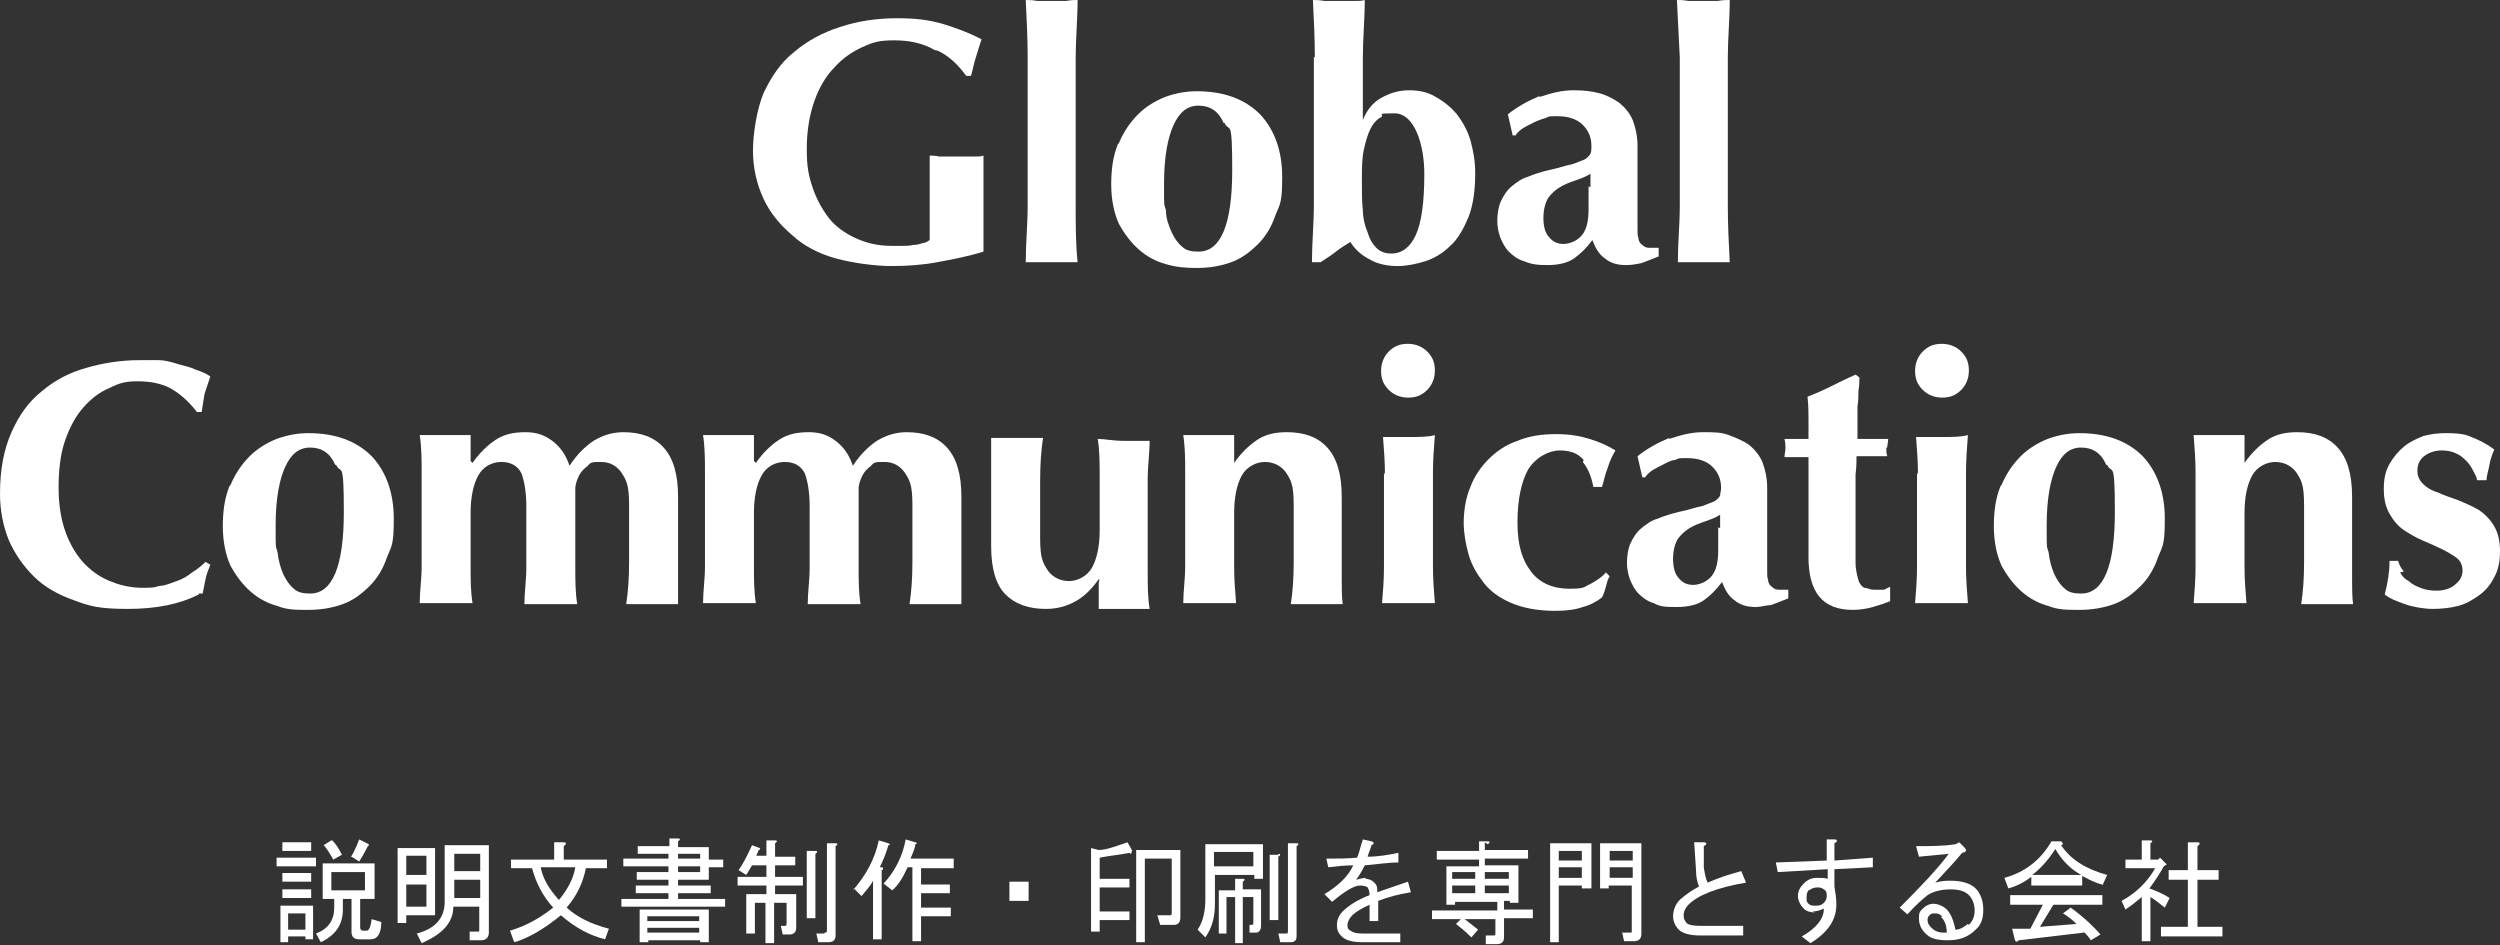 <?xml version="1.0" encoding="UTF-8"?>
<svg xmlns="http://www.w3.org/2000/svg" version="1.1" viewBox="0 0 260.3 98.4">
  <rect x="0" y="0" width="260.3" height="98.4" fill="#333333" stroke="none"/>
  <defs>
    <style>
      .cls-1, .cls-2 {
        fill: #fff;
      }

      .cls-2 {
        fill-rule: evenodd;
      }
    </style>
  </defs>
  <!-- Generator: Adobe Illustrator 28.6.0, SVG Export Plug-In . SVG Version: 1.2.0 Build 709)  -->
  <g>
    <g id="_图层_1">
      <g id="_图层_1-2">
        <g id="_编组-5">
          <g id="_编组-3">
            <g id="_编组">
              <path id="Fill-1" class="cls-2" d="M97.3,5.2c-1.2-.7-2.6-1-4.2-1s-2.2.2-3.3.7c-1.1.5-2.1,1.2-2.9,2.1-.9.9-1.6,2.1-2.1,3.5-.5,1.4-.8,3.1-.8,5s.2,2.8.6,4,1,2.3,1.7,3.2c.7.9,1.7,1.6,2.8,2.1,1.1.5,2.3.8,3.7.8s.7,0,1.1,0,.8,0,1.2-.1c.4,0,.7-.1,1-.2.3,0,.5-.2.7-.3v-2.6c0-2,0-3.4,0-4.3,0-.9,0-1.6,0-1.9.2,0,.6,0,1,.1h3.6c.4,0,.8,0,1-.1,0,.2,0,.5,0,.9v9.1c-1.6.5-3.2.8-4.8,1.1-1.6.3-3.2.4-4.8.4s-4-.3-5.8-.8-3.3-1.3-4.5-2.4c-1.3-1.1-2.3-2.3-3-3.8s-1.1-3.2-1.1-5,.4-4.3,1.1-6c.8-1.7,1.8-3.2,3.2-4.3,1.3-1.1,2.9-2,4.8-2.6,1.8-.6,3.8-.9,5.9-.9s3.4.2,4.8.6c1.3.4,2.7.9,4,1.6-.2.6-.4,1.2-.6,1.9-.2.6-.3,1.2-.5,1.9h-.5c-.8-1.1-1.7-2-2.9-2.6"/>
            </g>
            <g id="_编组-2">
              <path id="Fill-3" class="cls-2" d="M107,6C107,4,106.9,2,106.8,0,107.1,0,107.5,0,108,.1h3C111.5,0,111.9,0,112.2,0c0,2-.2,4-.2,6v15.4c0,2,0,4,.2,5.9h-5.4c0-2,.2-3.9.2-5.9V6"/>
            </g>
            <g id="_编组-3-2">
              <path id="Fill-5" class="cls-2" d="M127.4,12.8c-.5-1.2-1.4-1.8-2.6-1.8s-2,.7-2.6,2-1,3.3-1,6.1,0,2,.2,2.8c0,.9.3,1.6.6,2.3.3.6.6,1.1,1.1,1.5.4.4,1,.5,1.7.5,2.3,0,3.5-2.8,3.5-8.5s-.3-3.8-.8-4.9M116.5,14.9c.5-1.2,1.2-2.2,2-3s1.8-1.4,2.8-1.8c1.1-.4,2.2-.6,3.3-.6,2.8,0,5,.8,6.6,2.4,1.5,1.6,2.3,3.8,2.3,6.5s-.2,2.8-.7,4c-.4,1.2-1,2.2-1.8,3s-1.7,1.5-2.8,1.9c-1.1.4-2.3.6-3.6.6s-2.2-.1-3.2-.4c-1.1-.3-2-.8-2.8-1.5s-1.5-1.6-2.1-2.7c-.5-1.1-.8-2.5-.8-4.1s.2-3,.7-4.2"/>
            </g>
            <g id="_编组-4">
              <path id="Fill-7" class="cls-2" d="M141.9,21.8c0,.9.2,1.7.5,2.4.2.7.5,1.2.9,1.6s.9.6,1.6.6c1,0,1.9-.6,2.5-1.9s.9-3.4.9-6.4-1-6.3-3.1-6.3-1,.1-1.4.4c-.4.2-.8.6-1.1,1.2-.3.6-.5,1.3-.7,2.2-.2.9-.2,2-.2,3.3s0,2.1.1,3M136.9,6C136.9,4,136.8,2,136.7,0,137,0,137.4,0,137.9.1h3C141.4.1,141.8.1,142.1,0c0,2-.2,4-.2,6v6.5h0c.4-1,1-1.8,1.9-2.3s1.8-.8,2.9-.8,2,.2,2.8.7c.9.5,1.6,1.1,2.2,1.8.6.8,1.1,1.7,1.4,2.7.3,1.1.5,2.2.5,3.4,0,1.8-.2,3.3-.7,4.6-.5,1.2-1.1,2.3-1.9,3-.8.8-1.7,1.3-2.6,1.6-1,.3-1.9.5-2.9.5s-2.1-.2-2.9-.7c-.8-.4-1.5-1-2-1.8-.5.3-1,.6-1.5,1s-1,.7-1.6,1.1h-.9c0-2,.2-4,.2-6V5.9"/>
            </g>
            <g id="_编组-5-2">
              <path id="Fill-9" class="cls-2" d="M165.6,19.5v-1.4c-.5.3-1,.5-1.6.7s-1.1.4-1.6.7c-.5.3-.9.7-1.2,1.1-.3.5-.5,1.2-.5,2.1s.2,1.6.6,2c.4.5.9.7,1.5.7s1.4-.3,1.9-.9.7-1.5.7-2.7v-2.4M160.3,10.1c1.2-.4,2.3-.7,3.5-.7s1.9.1,2.7.3,1.5.6,2.1,1c.6.5,1.1,1.1,1.4,1.8.3.8.5,1.7.5,2.7v8.2c0,1.3,0,1,.1,1.4,0,.3.2.6.4.7.2.2.4.3.7.3h1v.9c-.7.3-1.3.5-1.8.7-.5.1-1,.2-1.6.2-.9,0-1.6-.2-2.2-.7-.6-.4-1-1.1-1.3-1.9-.6.8-1.2,1.4-1.9,1.9s-1.7.7-2.8.7-1.7-.1-2.4-.4c-.7-.2-1.2-.6-1.6-1-.4-.4-.7-1-.9-1.5-.2-.6-.3-1.1-.3-1.7s.1-1.5.4-2.1c.3-.6.6-1.1,1.1-1.5s1-.8,1.7-1c.7-.3,1.4-.5,2.2-.7,1-.2,1.8-.5,2.4-.6.6-.2,1-.4,1.3-.5.3-.2.5-.4.6-.6s.1-.5.1-.8c0-.9-.3-1.6-.9-2.2-.6-.6-1.5-.9-2.6-.9s-.8,0-1.3.2c-.4.1-.9.3-1.3.5-.4.2-.8.4-1.1.6-.3.2-.6.5-.7.7h-.3l-.5-2.2c1-.8,2.1-1.4,3.3-1.9"/>
            </g>
            <g id="_编组-6">
              <path id="Fill-11" class="cls-2" d="M174.9,6C174.8,4,174.7,2,174.6,0,174.9,0,175.3,0,175.8.1h3C179.4,0,179.8,0,180.1,0c0,2-.2,4-.2,6v15.4c0,2,.1,4,.2,5.9h-5.4c0-2,.2-3.9.2-5.9V6"/>
            </g>
          </g>
          <g id="_编组-2-2">
            <g id="_编组-7">
              <path id="Fill-13" class="cls-2" d="M20.7,61.9c-2,1-4.4,1.5-7.4,1.5s-4-.3-5.6-.9c-1.7-.6-3.1-1.4-4.2-2.5s-2-2.4-2.6-3.8C.3,54.7,0,53.1,0,51.4,0,48.9.4,46.8,1.2,45c.8-1.8,1.8-3.2,3.2-4.3,1.3-1.1,2.8-1.9,4.6-2.4,1.7-.5,3.6-.8,5.5-.8s1.3,0,2,0c.7,0,1.4.2,2,.4.7.2,1.3.3,1.9.6.6.2,1.1.4,1.5.7-.2.6-.4,1.2-.6,1.8-.1.6-.2,1.2-.3,1.9h-.5c-.9-1.2-1.9-2-2.8-2.5-1-.5-2.1-.7-3.4-.7s-1.9.2-2.9.7c-1,.4-1.9,1.1-2.7,2s-1.4,2-1.9,3.4-.7,3.1-.7,5,.3,3.5.8,4.8,1.2,2.4,2,3.2c.8.8,1.7,1.4,2.8,1.8,1,.4,2.1.6,3.1.6s1.2,0,1.8-.2c.6,0,1.2-.3,1.8-.5.6-.2,1.1-.5,1.6-.9.5-.3,1-.7,1.4-1.1l.5.3c-.2.5-.4,1-.5,1.5s-.2,1-.3,1.5c0,0-.4,0-.4,0Z"/>
            </g>
            <g id="_编组-8">
              <path id="Fill-15" class="cls-2" d="M34.9,48.4c-.5-1.2-1.4-1.8-2.6-1.8s-2,.7-2.6,2-1,3.3-1,6.1,0,2,.2,2.8c.1.9.3,1.6.6,2.3.3.6.6,1.1,1.1,1.5.4.4,1,.5,1.7.5,2.3,0,3.5-2.8,3.5-8.5s-.3-3.8-.8-4.9M24,50.5c.5-1.2,1.2-2.2,2-3s1.8-1.4,2.8-1.8c1.1-.4,2.2-.6,3.3-.6,2.8,0,5,.8,6.6,2.4,1.5,1.6,2.3,3.8,2.3,6.5s-.2,2.8-.7,4c-.4,1.2-1,2.2-1.8,3s-1.7,1.5-2.8,1.9-2.3.6-3.6.6-2.2,0-3.2-.4c-1.1-.3-2-.8-2.8-1.5s-1.5-1.6-2.1-2.7c-.5-1.1-.8-2.5-.8-4.1s.2-3,.7-4.2"/>
            </g>
            <path id="Fill-17" class="cls-2" d="M49.2,48.2c.7-1,1.5-1.8,2.4-2.4.9-.6,1.9-.8,3.1-.8s2,.3,2.8.9c.8.6,1.4,1.4,1.8,2.6.7-1.1,1.6-2,2.5-2.6,1-.6,2-.9,3.1-.9,1.8,0,3.2.5,4.2,1.6s1.5,2.8,1.5,5.1v8.6c0,.9,0,1.8,0,2.6h-5.4c.2-1.3.3-2.7.3-4.4v-5.9c0-2.2-.3-2.6-.8-3.4-.5-.7-1.2-1.1-2.1-1.1s-1.1,0-1.4.4c-.4.3-.7.6-.9,1s-.4.9-.4,1.4,0,.9,0,1.4v6.8c0,1.3,0,2.6.2,3.8h-5.5c0-1.2.2-2.5.2-3.8v-6.4c0-1.4-.2-2.6-.5-3.4-.4-.8-1.1-1.2-2.1-1.2s-1.9.5-2.4,1.4-.8,2.2-.8,3.9v5.6c0,1.3,0,2.6.2,3.8h-5.5c0-1.2.2-2.5.2-3.8v-9.8c0-1.3,0-2.6-.2-3.9.4,0,.9,0,1.3,0h2.6c.4,0,.9,0,1.4,0v2.7c0,0,0,0,0,0,0,0,.2.2.2.2Z"/>
            <path id="Fill-19" class="cls-2" d="M78.7,48.2c.7-1,1.5-1.8,2.4-2.4.9-.6,1.9-.8,3.1-.8s2,.3,2.8.9c.8.6,1.4,1.4,1.8,2.6.7-1.1,1.6-2,2.5-2.6,1-.6,2-.9,3.1-.9,1.8,0,3.2.5,4.2,1.6s1.5,2.8,1.5,5.1v8.6c0,.9,0,1.8,0,2.6h-5.4c.2-1.3.3-2.7.3-4.4v-5.9c0-2.2-.3-2.6-.8-3.4-.5-.7-1.2-1.1-2.1-1.1s-1.1,0-1.4.4c-.4.3-.7.6-.9,1-.2.4-.4.9-.4,1.4s0,.9,0,1.4v6.8c0,1.3,0,2.6.2,3.8h-5.5c0-1.2.2-2.5.2-3.8v-6.4c0-1.4-.2-2.6-.5-3.4-.4-.8-1.1-1.2-2.1-1.2s-1.9.5-2.4,1.4-.8,2.2-.8,3.9v5.6c0,1.3,0,2.6.2,3.8h-5.5c0-1.2.2-2.5.2-3.8v-9.8c0-1.3,0-2.6-.2-3.9.4,0,.9,0,1.3,0h2.6c.4,0,.9,0,1.4,0v2.7c0,0,0,0,0,0l.2.2h0Z"/>
            <path id="Fill-21" class="cls-2" d="M114.4,60.3c-.7,1-1.5,1.8-2.4,2.3s-1.9.8-3.1.8c-1.8,0-3.2-.5-4.2-1.5s-1.5-2.7-1.5-5v-8.6c0-.9,0-1.8,0-2.7.3,0,.7,0,1.2,0h3c.5,0,.9,0,1.2,0-.2,1.3-.3,2.8-.3,4.5v5.9c0,2.2.3,2.6.8,3.4.5.7,1.3,1.1,2.2,1.1s1.9-.5,2.4-1.4.8-2.2.8-3.9v-5.6c0-1.3,0-2.6-.2-3.9.7,0,1.6.2,2.7.2h1.5c.5,0,.9,0,1.2,0,0,1.3-.2,2.6-.2,3.9v9.8c0,1.3,0,2.6.2,3.8h-5.3v-2.6c0,0,0,0,0,0,0,0,0-.4.1-.4Z"/>
            <path id="Fill-23" class="cls-2" d="M128.5,48.2c.7-1,1.5-1.8,2.4-2.4.9-.6,1.9-.8,3.1-.8,1.8,0,3.2.5,4.2,1.6s1.5,2.8,1.5,5.1v8.6c0,.9,0,1.8.1,2.6h-5.4c.2-1.3.3-2.7.3-4.4v-5.9c0-2.2-.3-2.6-.8-3.4-.5-.7-1.3-1.1-2.2-1.1s-1.9.5-2.4,1.4-.8,2.2-.8,3.9v5.6c0,1.3.1,2.6.2,3.8h-5.5c0-1.2.2-2.5.2-3.8v-9.8c0-1.3,0-2.6-.2-3.9.4,0,.9,0,1.3,0h2.6c.4,0,.9,0,1.4,0v2.7c-.1,0,0,0,0,0v.2h0Z"/>
            <path id="Fill-25" class="cls-2" d="M144.2,49.4c0-1.3-.1-2.6-.2-3.9.3,0,.7,0,1.2,0h1.5c1.1,0,2,0,2.7-.2-.1,1.3-.2,2.6-.2,3.9v9.8c0,1.3.1,2.6.2,3.8h-5.5c.1-1.2.2-2.5.2-3.8v-9.8M144.6,36.6c.6-.6,1.2-.8,2-.8s1.5.3,2,.8c.6.6.8,1.2.8,2s-.3,1.5-.8,2c-.6.6-1.2.8-2,.8s-1.5-.3-2-.8c-.6-.6-.8-1.2-.8-2s.3-1.5.8-2"/>
            <g id="_编组-9">
              <path id="Fill-27" class="cls-2" d="M164.9,47.9c-.6-.7-1.4-1-2.5-1s-2.5.7-3.3,2c-.7,1.3-1.1,3.1-1.1,5.5s.5,3.9,1.4,5.1c.9,1.2,2.3,1.8,4,1.8s1.5-.2,2.2-.5c.7-.4,1.2-.7,1.6-1.2l.4.4c-.2.3-.3.7-.4,1.1-.1.4-.2.7-.4,1.1-.5.4-1.2.8-2,1-.8.3-1.8.4-2.9.4-1.8,0-3.3-.3-4.5-.8s-2.2-1.2-2.9-2.1c-.7-.9-1.3-1.9-1.6-3s-.5-2.2-.5-3.3.2-2.6.7-3.7c.4-1.1,1.1-2.1,1.9-2.9.8-.8,1.8-1.5,3-1.9,1.2-.5,2.5-.7,4-.7s2.5.2,3.5.5,1.9.7,2.7,1.2c-.3.5-.6,1.1-.8,1.8-.3.7-.4,1.4-.6,2h-.9c-.2-1.1-.6-2-1.1-2.6"/>
            </g>
            <g id="_编组-10">
              <path id="Fill-29" class="cls-2" d="M179.1,55v-1.4c-.5.3-1,.5-1.6.7s-1.1.4-1.6.7-.9.7-1.2,1.1c-.3.5-.5,1.2-.5,2.1s.2,1.6.6,2c.4.5.9.7,1.5.7s1.4-.3,1.9-.9c.5-.6.7-1.5.7-2.7v-2.4M173.8,45.7c1.2-.4,2.3-.7,3.5-.7s1.9,0,2.7.3,1.5.6,2.1,1c.6.5,1.1,1.1,1.4,1.8.3.8.5,1.7.5,2.7v8.2c0,1.3,0,1,.1,1.4,0,.3.2.6.4.7.2.2.4.3.7.3h1v.9c-.7.3-1.3.5-1.8.7-.5,0-1,.2-1.6.2-.9,0-1.6-.2-2.2-.7-.6-.4-1-1.1-1.3-1.9-.6.8-1.2,1.4-1.9,1.9s-1.7.7-2.8.7-1.7,0-2.4-.4c-.7-.2-1.2-.6-1.6-1-.4-.4-.7-1-.9-1.5-.2-.6-.3-1.1-.3-1.7s.1-1.5.4-2.1c.3-.6.6-1.1,1.1-1.5s1-.8,1.7-1c.7-.3,1.4-.5,2.2-.7,1-.2,1.8-.5,2.4-.6.6-.2,1-.4,1.3-.5.3-.2.5-.4.6-.6,0-.2.1-.5.1-.8,0-.9-.3-1.6-.9-2.2-.6-.6-1.5-.9-2.6-.9s-.8,0-1.3.2c-.4,0-.9.3-1.3.5-.4.2-.8.4-1.1.6-.3.2-.6.5-.7.7h-.3l-.5-2.2c1-.8,2.1-1.4,3.3-1.9"/>
            </g>
            <g id="_编组-11-2">
              <path id="Fill-31" class="cls-2" d="M196.4,46.6c0,.3,0,.6.1.9h-3.2c0,.5,0,1.1-.1,1.9v9.2c0,.8.2,1.4.3,1.8.1.4.4.7.6.8.3,0,.6.2,1,.2h1c.2,0,.4-.2.7-.3v1.5c-.5.2-1.1.4-1.8.6-.7.2-1.4.3-2.1.3-3.1,0-4.6-1.8-4.6-5.5s0-1.5,0-2.4v-8h-2.5c0-.3.1-.6.1-.9s0-.6-.1-1h2.5v-2c0-.7,0-1.4-.1-2.4.8-.3,1.7-.7,2.5-1.1.8-.4,1.6-.8,2.5-1.2l.4.3c0,.4,0,.8-.1,1.4,0,.5,0,1.1-.1,1.6v3.4h3.2c0,.3-.1.6-.1.9"/>
            </g>
            <path id="Fill-33" class="cls-2" d="M199.7,49.4c0-1.3-.1-2.6-.2-3.9.3,0,.7,0,1.2,0h1.5c1.1,0,2,0,2.7-.2-.1,1.3-.2,2.6-.2,3.9v9.8c0,1.3.1,2.6.2,3.8h-5.5c.1-1.2.2-2.5.2-3.8v-9.8M200.2,36.6c.6-.6,1.2-.8,2-.8s1.5.3,2,.8c.6.6.8,1.2.8,2s-.3,1.5-.8,2c-.6.6-1.2.8-2,.8s-1.5-.3-2-.8c-.6-.6-.8-1.2-.8-2s.3-1.5.8-2"/>
            <g id="_编组-12">
              <path id="Fill-35" class="cls-2" d="M219.3,48.4c-.5-1.2-1.4-1.8-2.6-1.8s-2,.7-2.6,2-1,3.3-1,6.1,0,2,.2,2.8c.1.9.3,1.6.6,2.3.3.6.6,1.1,1.1,1.5.4.4,1,.5,1.7.5,2.3,0,3.5-2.8,3.5-8.5s-.3-3.8-.8-4.9M208.4,50.5c.5-1.2,1.2-2.2,2-3s1.8-1.4,2.8-1.8c1.1-.4,2.2-.6,3.3-.6,2.8,0,5,.8,6.6,2.4,1.5,1.6,2.3,3.8,2.3,6.5s-.2,2.8-.7,4c-.4,1.2-1,2.2-1.8,3s-1.7,1.5-2.8,1.9-2.3.6-3.6.6-2.2,0-3.2-.4c-1.1-.3-2-.8-2.8-1.5s-1.5-1.6-2.1-2.7c-.5-1.1-.8-2.5-.8-4.1s.2-3,.7-4.2"/>
            </g>
            <path id="Fill-37" class="cls-2" d="M233.7,48.2c.7-1,1.5-1.8,2.4-2.4.9-.6,1.9-.8,3.1-.8,1.8,0,3.2.5,4.2,1.6s1.5,2.8,1.5,5.1v8.6c0,.9,0,1.8.1,2.6h-5.4c.2-1.3.3-2.7.3-4.4v-5.9c0-2.2-.3-2.6-.8-3.4-.5-.7-1.3-1.1-2.2-1.1s-1.9.5-2.4,1.4-.8,2.2-.8,3.9v5.6c0,1.3.1,2.6.2,3.8h-5.5c.1-1.2.2-2.5.2-3.8v-9.8c0-1.3-.1-2.6-.2-3.9.4,0,.9,0,1.3,0h2.6c.4,0,.9,0,1.4,0v2.7c-.1,0,0,0,0,0v.2h0Z"/>
            <g id="_编组-13">
              <path id="Fill-39" class="cls-2" d="M249.9,59.6c.2.4.5.7.9.9.3.3.7.5,1.2.7s1,.3,1.7.3,1.5-.2,2-.7c.5-.4.7-.9.7-1.4s-.2-1-.6-1.3-.9-.6-1.5-.9c-.6-.3-1.3-.6-2-.9-.7-.3-1.4-.7-2-1.1-.6-.4-1.1-1-1.5-1.7s-.6-1.5-.6-2.6.2-1.9.6-2.6c.4-.7.9-1.3,1.5-1.8s1.3-.8,2-1.1c.8-.2,1.5-.3,2.3-.3s1.9,0,2.7.4c.8.3,1.6.7,2.4,1.3-.2.5-.4,1-.5,1.6s-.3,1.1-.3,1.6h-1c0-.3-.2-.6-.4-1-.2-.4-.4-.7-.7-1-.3-.3-.6-.6-1.1-.8-.4-.2-.9-.3-1.5-.3s-1.3.2-1.8.6c-.5.4-.7.9-.7,1.5s.2,1,.6,1.4c.4.4.9.7,1.6.9.6.3,1.3.5,2.1.8.7.3,1.4.6,2.1,1,.6.4,1.2,1,1.6,1.7s.6,1.5.6,2.6-.2,2-.6,2.7c-.4.8-.9,1.4-1.6,1.9s-1.4.9-2.2,1.1c-.8.2-1.7.3-2.6.3s-2.1-.2-2.9-.5c-.9-.3-1.6-.6-2.1-1,.3-1.2.5-2.3.5-3.5h.9c.1.4.3.8.6,1.1"/>
            </g>
          </g>
        </g>
      </g>
      <g>
        <path class="cls-1" d="M28.8,89.3h4.1v.9h-4.1v-.9ZM30,97.6v.5h-.8v-3.8h3.4v3.5h-.8v-.3h-1.8ZM32.4,88.6h-3v-.9h3v.9ZM32.4,91.8h-3v-.9h3v.9ZM29.4,93.5v-.9h3v.9h-3ZM30,95.1v1.7h1.8v-1.7h-1.8ZM34.8,93.6h-1.2v-3.7h5.4v3.7h-1.5v2.9c0,.3.1.4.3.4h.4c.2,0,.4-.4.5-1.2l1,.3c0,1.2-.4,1.8-1.1,1.8h-1.2c-.6,0-.8-.3-.8-.8v-3.4h-.9v1.1c0,1.6-.8,2.7-2.3,3.4l-.5-.9c1.3-.5,1.9-1.4,1.9-2.7v-.9ZM34.6,87.5c.4.4.7.9,1,1.5l-.9.5c-.4-.7-.7-1.2-1-1.5l.8-.5ZM34.5,90.8v1.9h3.5v-1.9h-3.5ZM36.5,89.3c.3-.5.6-1.1.9-1.9l1,.5c0,.1,0,.2-.1.2-.4.8-.7,1.3-.9,1.6l-.8-.5Z"/>
        <path class="cls-1" d="M42.3,95.3v.8h-.9v-7.8h3.9v7h-3ZM42.3,91.1h2.1v-2h-2.1v2ZM42.3,94.4h2.1v-2.3h-2.1v2.3ZM46.4,88h4.5v9.1c0,.5-.3.8-.8.8h-1.2v-.9c-.1,0,.9,0,.9,0,0,0,.1,0,.1-.1v-2.5h-2.7c0,1.7-1.2,2.9-3.3,3.8l-.5-1c1.9-.5,2.9-1.6,2.9-3.3v-5.9ZM47.3,90.7h2.7v-1.8h-2.7v1.8ZM50,91.6h-2.7v1.9h2.7v-1.9Z"/>
        <path class="cls-1" d="M53.5,98l-.4-1.1c1.7-.5,3.1-1.3,4.5-2.4-1.1-1.2-1.8-2.6-2.2-4.1h-2.2v-.9h4.5v-1.8h1c.3,0,.3.2,0,.4v1.4h4.5v.9h-2.2c-.3,1.5-.9,2.8-2,4.1,1.1,1,2.5,1.7,4.4,2.2l-.4,1.1c-1.6-.4-3.1-1.2-4.6-2.5-1.6,1.3-3.2,2.3-4.8,2.8ZM60,90.3h-3.7c.2,1.1.8,2.2,1.9,3.4.9-1.1,1.5-2.2,1.7-3.4Z"/>
        <path class="cls-1" d="M69.7,88.9h-3.3v-.8h3.3v-.8h.9c.2,0,.3.1,0,.3v.6h3.2v1.3h1.5v.8h-1.5v1.3h-3.2v.6h3.4v.8h-3.4v.6h4.9v.8h-10.8v-.8h4.9v-.6h-3.4v-.8h3.4v-.6h-3.3v-.8h3.3v-.6h-4.7v-.8h4.7v-.5ZM66.5,94.7h7.3v3.4h-.9v-.2h-5.4v.2h-.9v-3.4ZM67.4,95.4v.5h5.4v-.5h-5.4ZM67.4,96.6v.5h5.4v-.5h-5.4ZM72.9,89.4v-.5h-2.3v.5h2.3ZM70.6,90.2v.6h2.3v-.6h-2.3Z"/>
        <path class="cls-1" d="M78.7,89.1h1.1v-1.6h.9c.2,0,.3.1,0,.3v1.4h2.1v.9h-2.1v1.2h2.9v.9h-2.9v.9h2.2v3.5c0,.4-.2.7-.7.7h-.7l-.2-.9h.4c.1,0,.2,0,.2-.2v-2.2h-1.3v4.2h-.9v-4.2h-1.1v3.2h-.9v-4.1h2.1v-.9h-3v-.9h3v-1.2h-1.5c-.2.3-.4.7-.6,1l-.8-.5c.5-.7.9-1.5,1.4-2.6l.8.3c.1.1,0,.2-.1.2l-.3.7ZM84,95.6v-7h.9c.2,0,.3.1,0,.3v6.7h-.9ZM85.9,97.1c.1,0,.2,0,.2-.2v-9.1h.9c.2,0,.3.1,0,.3v9.3c0,.4-.2.7-.7.7h-1.1l-.2-.9h.8Z"/>
        <path class="cls-1" d="M88.8,92.7c1.4-1.6,2.3-3.3,2.7-5.2l1,.3c.2.1.2.2,0,.2-.2.7-.5,1.5-.9,2.3h.3c.1.2,0,.3-.1.3v7.2h-.9v-6.1c-.3.6-.8,1.1-1.2,1.6l-.8-.8ZM99.3,89.5v.9h-3.4v1.7h3v.9h-3v1.5h3.1v.9h-3.1v2.6h-.9v-7.7h-.5c-.5,1.1-1,1.9-1.6,2.4l-.9-.7c1.2-1.3,2-2.9,2.3-4.6l1,.3c.2,0,.2.2,0,.2,0,.3-.2.8-.5,1.5h4.5Z"/>
        <path class="cls-1" d="M107.1,91.8v2h-2v-2h2Z"/>
        <path class="cls-1" d="M117.8,88.7c0,.2,0,.3-.2.1-1,.2-2.1.3-3.1.5v2.2h3.1v.9h-3.1v2.5h3.1v.9h-3.1v1.2h-.9v-8.7l.8.2c.8,0,1.8-.4,3-.8l.5.9ZM119.2,89.4v8.7h-.9v-9.6h4.6v7c0,.5-.2.8-.7.8h-1.4l-.3-1h1.3c.1,0,.2,0,.2-.2v-5.7h-2.7Z"/>
        <path class="cls-1" d="M125.5,87.9h6v3.6h-.9v-.4h-4.1v3c0,1.4-.3,2.5-1,3.5l-.8-.8c.6-.9.8-2,.8-3.2v-5.8ZM130.5,90.2v-1.5h-4.1v1.5h4.1ZM128.6,92.6v-1.1h.8c.2,0,.3.1,0,.3v.8h1.9v3.8c0,.4-.2.7-.5.7h-.7v-.8c-.1,0,.2,0,.2,0,.1,0,.2,0,.2-.2v-2.7h-1.1v4.8h-.8v-4.8h-.9v3.8h-.8v-4.5h1.7ZM133.1,88.9c.2,0,.3.1,0,.3v6.6h-.9v-6.8h.9ZM134.1,97v-9.2h.9c.2,0,.3.1,0,.3v9.4c0,.4-.2.6-.6.6h-1.1l-.2-.9h.8c.1,0,.2,0,.2-.2Z"/>
        <path class="cls-1" d="M142.1,91.5c.4,0,.7.1,1,.4s.3.5.3,1c.9-.3,2-.7,3.2-1.1l.3,1.1c-1.2.2-2.4.5-3.4.9v2.1h-.9v-1.7c-.9.4-1.5.8-1.8,1.1-.3.3-.5.7-.5,1s0,.4.3.6.6.3,1.3.3h3.9v.9h-4c-1,0-1.7-.2-2.1-.6s-.5-.7-.5-1.2.2-1,.6-1.4c.6-.6,1.5-1.2,2.8-1.7,0-.4-.1-.6-.2-.8-.1-.1-.4-.2-.8-.2-.6,0-1.6.6-2.9,1.7l-.8-.8c1.5-.9,2.5-1.9,3-3-.9,0-1.8.1-2.6.2l-.2-.9c1.1,0,2.2,0,3.2-.1.2-.4.3-1,.6-1.9l.9.2c.3.1.3.3,0,.4-.1.4-.3.8-.4,1.2,1.1,0,2.2-.2,3.2-.4v1c-1.1,0-2.3.2-3.5.3-.3.6-.6,1.1-.9,1.5.4-.1.7-.2,1.1-.2Z"/>
        <path class="cls-1" d="M154.6,87.7v.8h4.5v.9h-4.5v.7h3.5v3.9h-.9v-.2h-.6v.9h3v.9h-3v2c0,.4-.2.7-.7.7h-1.2v-.9c-.1,0,.8,0,.8,0,.1,0,.2,0,.2-.2v-1.5h-3.2c.4.3.9.7,1.4,1.1l-.7.8c-.6-.6-1.1-1-1.6-1.4l.5-.5h-3v-.9h6.8v-.9h-4.4v.3h-.9v-4h3.4v-.7h-4.4v-.9h4.4v-1h.9c.2,0,.3.1,0,.3ZM151.2,90.8v.7h2.4v-.7h-2.4ZM151.2,92.2v.8h2.4v-.8h-2.4ZM154.6,91.5h2.5v-.7h-2.5v.7ZM154.6,92.2v.8h2.5v-.8h-2.5Z"/>
        <path class="cls-1" d="M164.7,92.5v-.3h-2.4v5.9h-.9v-10.3h4.3v4.7h-.9ZM162.3,88.6v1h2.4v-1h-2.4ZM162.3,90.3v1.1h2.4v-1.1h-2.4ZM170.2,98h-1.1l-.2-.9h.9c0,0,.1,0,.1-.1v-4.8h-2.4v.3h-.9v-4.7h4.3v9.4c0,.5-.2.8-.8.8ZM167.6,88.6v1h2.4v-1h-2.4ZM167.6,91.4h2.4v-1.1h-2.4v1.1Z"/>
        <path class="cls-1" d="M176.4,87.7h1c.3,0,.4.2,0,.4v2.2c.1.7.2,1.2.4,1.6.9-.4,2-.8,3.5-1.2l.5,1.2c-3,.5-5,1.3-6,2.3-.3.3-.5.7-.5,1.1s.1.5.3.8c.2.2.7.3,1.4.3h4.5v1h-4.5c-1,0-1.8-.2-2.2-.6-.4-.4-.6-.9-.6-1.4s.2-1.3.8-1.8,1-.8,1.9-1.3c-.2-.5-.3-1-.3-1.5l-.2-3.1Z"/>
        <path class="cls-1" d="M189,95c-.5,0-.9-.1-1.2-.4s-.6-.8-.6-1.3.2-.9.6-1.3.8-.6,1.4-.6.7,0,1.1.1v-1l-5.2.3-.2-1,5.3-.2v-2.2h.8c.3,0,.4.2,0,.4v1.8l4-.3v1l-4,.2v1.8c.1.6.2,1.2.2,1.9,0,1.6-.9,2.9-2.7,4l-.9-.7c1.6-.9,2.3-1.9,2.3-2.9-.4.2-.8.3-1.2.3ZM188.4,92.6c-.2.2-.3.4-.3.8s0,.5.2.7c.2.2.4.2.8.2s.6-.1.8-.3.3-.4.3-.7,0-.5-.3-.7-.4-.2-.7-.2-.6.1-.8.3Z"/>
        <path class="cls-1" d="M205,96.3c.4-.4.6-.9.6-1.5s-.2-1.2-.6-1.6c-.4-.4-1-.6-1.9-.6s-1.8.2-2.4.6c-.5.4-1.2,1-2.1,2l-.8-.7c2.2-2.2,4-4.1,5.1-5.6-1,.1-2.1.2-3.1.3l-.3-1.1c1.5,0,2.9,0,4.1-.2l.4-.2.5.5c.3.3.3.5-.2.6-.9,1.1-1.9,2.1-2.8,3.1.7-.2,1.2-.2,1.6-.2,1.2,0,2.1.3,2.6.8s.8,1.3.8,2.2-.2,1.6-.8,2.1c-.8.8-1.7,1.1-2.9,1.1s-1.9-.2-2.4-.8c-.4-.4-.6-.9-.6-1.5s.1-.7.4-1c.3-.3.7-.5,1.1-.5s1,.2,1.4.6c.4.4.7,1.1.9,2.1.5,0,.9-.3,1.3-.6ZM202.2,95.4c-.2-.2-.4-.3-.7-.3s-.4,0-.6.2c-.2.2-.2.3-.2.5,0,.3.1.5.4.8s.7.5,1.2.5h.4c0-.8-.3-1.4-.6-1.6Z"/>
        <path class="cls-1" d="M218.9,92.1c-.5-.1-1.2-.4-2.1-.9v1h-5.3v-.9c-.8.6-1.6,1-2.4,1.2l-.4-1.1c2.2-.6,3.8-1.9,4.9-3.8h1c.2.2.3.3,0,.4,1,1.5,2.6,2.5,4.8,3.1l-.5,1.1ZM217,97.1l-6.8.8c-.2.2-.3.2-.4,0l-.3-1.2h1.9c0,0,1.3-2.5,1.3-2.5h-3.4v-1h9.6v1h-5.1l-1.4,2.3,3.8-.3c-.4-.4-.9-.8-1.4-1.1l.8-.6c1.5,1.1,2.5,2.1,3.1,2.8l-1,.6c-.2-.3-.5-.7-.9-1ZM216.7,91.1c-1.1-.6-2-1.5-2.7-2.7-.7,1.1-1.5,2-2.4,2.7h5.1Z"/>
        <path class="cls-1" d="M223.7,89.5h1l.2-.2.7.7-.3.2c-.4.7-.9,1.5-1.5,2.3.8.3,1.5.6,2.1,1l-.5,1c-.5-.4-1-.8-1.5-1.1v4.6h-.9v-4.6c-.6.5-1.1.9-1.7,1.3l-.4-.9c1.5-.8,2.7-2,3.5-3.4h-3.1v-.9h1.7v-2h.9c.2,0,.3.1,0,.3v1.7ZM228.8,88.1v2.5h2.2v1h-2.2v4.9h2.6v1h-6.4v-1h2.8v-4.9h-2v-1h2v-2.9h1c.3,0,.3.2,0,.4Z"/>
      </g>
    </g>
  </g>
</svg>